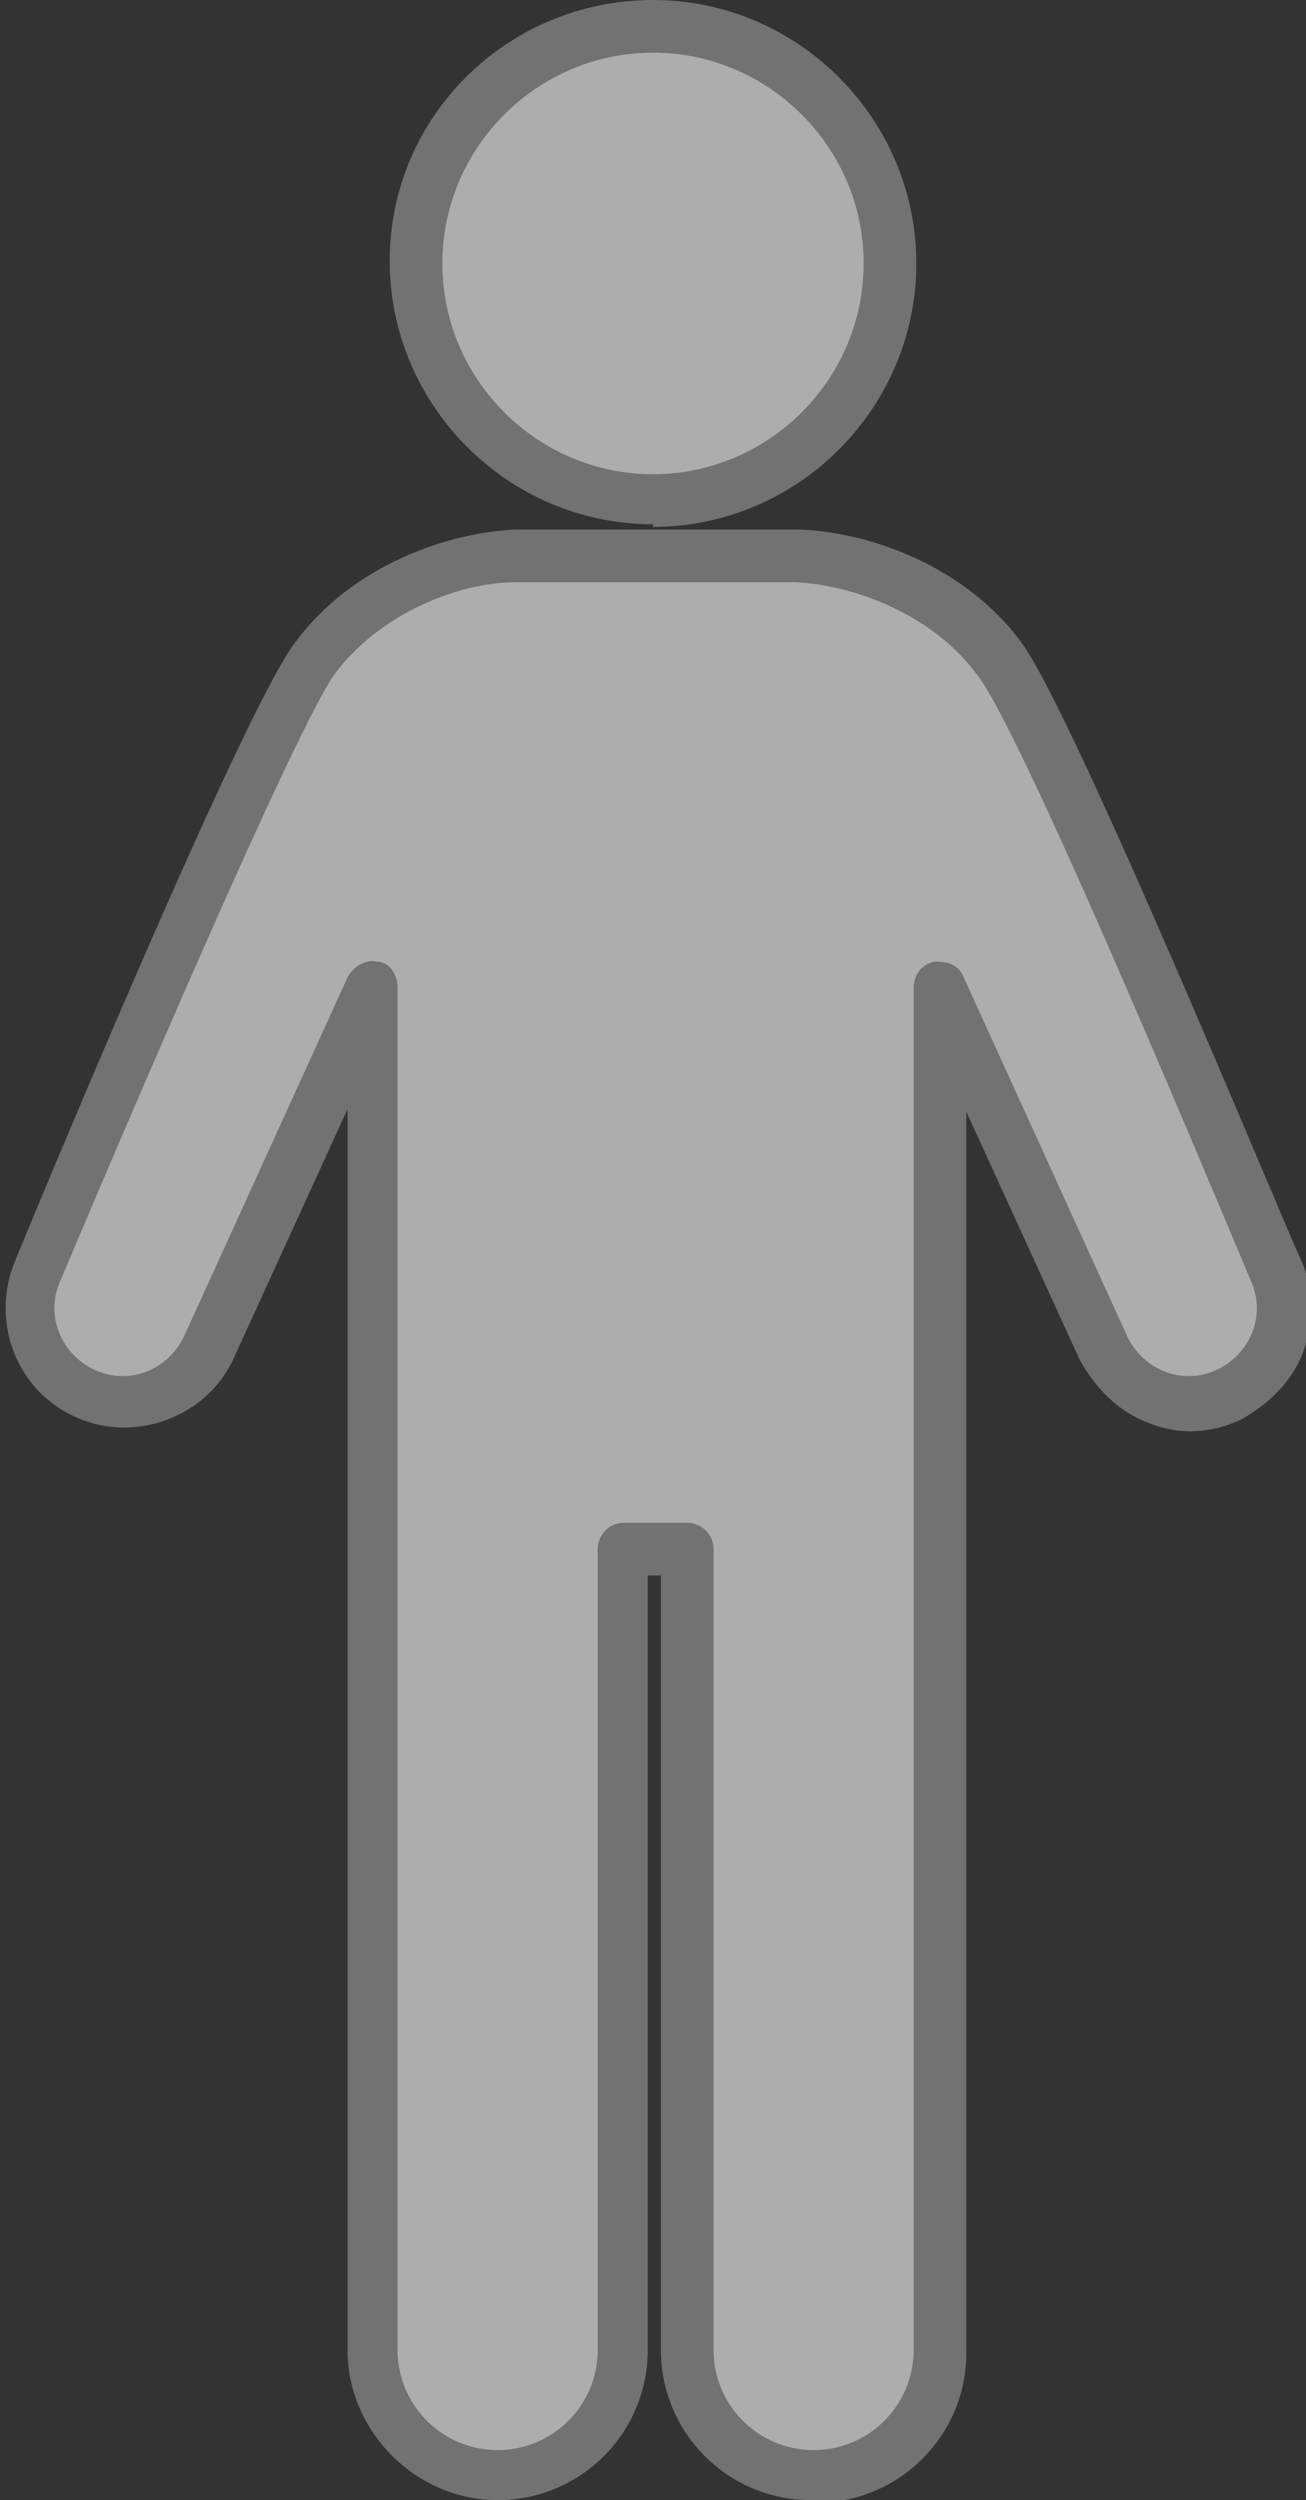 <svg id="_レイヤー_1" data-name="レイヤー 1" xmlns="http://www.w3.org/2000/svg" version="1.1" viewBox="0 0 49.6 94.9"><rect x="0" y="0" width="49.6" height="94.9" fill="#333333" stroke="none"/><defs><style>.cls-2,.cls-3{fill:#fff;stroke-width:0}.cls-3{fill:#9d9d9d}</style></defs><g opacity=".6"><circle class="cls-2" cx="24.8" cy="10" r="9"/><path class="cls-3" d="M24.8 19.9c-5.5 0-10-4.5-10-10S19.3 0 24.8 0s10 4.5 10 10-4.5 10-10 10zm0-17.9c-4.4 0-8 3.6-8 8s3.6 8 8 8 8-3.6 8-8-3.6-8-8-8z"/><path class="cls-2" d="M48.3 48s-8.5-20.6-10.5-23.3c-1.9-2.6-5.2-3.8-7.6-3.9H19.4c-2.4.1-5.7 1.3-7.6 3.9C9.9 27.3 1.3 48 1.3 48c-.8 1.8 0 3.9 1.8 4.7 1.8.8 3.9 0 4.7-1.8L14 37.3v51.6c0 2.6 2.1 4.7 4.7 4.7s4.7-2.1 4.7-4.7V58.5h2.5v30.4c0 2.6 2.1 4.7 4.7 4.7s4.7-2.1 4.7-4.7V37.2l6.2 13.6c.8 1.8 2.9 2.6 4.7 1.8 1.8-.8 2.6-2.9 1.8-4.7z"/><path class="cls-3" d="M30.8 94.9c-3.2 0-5.7-2.6-5.7-5.7V59.8h-.5v29.4c0 3.2-2.6 5.7-5.7 5.7s-5.7-2.6-5.7-5.7V42.1l-4.3 9.4c-1 2.3-3.8 3.3-6 2.3-2.3-1-3.3-3.7-2.3-6 .4-1 8.6-20.8 10.6-23.4 2.2-3 5.9-4.2 8.4-4.3h10.8c2.5.1 6.2 1.3 8.4 4.3 2 2.7 10.1 22.4 10.6 23.4.5 1.1.5 2.3.1 3.5-.4 1.1-1.3 2-2.4 2.6-1.1.5-2.3.6-3.5.1-1.1-.4-2-1.3-2.6-2.4l-4.3-9.4v47.1c0 3.2-2.6 5.7-5.7 5.7zm-7.2-37.1h2.5c.5 0 1 .4 1 1v30.4c0 2.1 1.7 3.8 3.8 3.8s3.8-1.7 3.8-3.8V37.5c0-.5.3-.9.8-1 .5 0 .9.1 1.1.6l6.2 13.6c.6 1.3 2.1 1.9 3.4 1.3 1.3-.6 1.9-2.1 1.3-3.4-2.4-5.7-8.8-21-10.4-23-1.7-2.3-4.7-3.4-6.9-3.5H19.6c-2.2 0-5.2 1.2-6.9 3.5-1.5 2.1-8 17.3-10.4 23-.6 1.3 0 2.8 1.3 3.4 1.3.6 2.8 0 3.4-1.3l6.2-13.6c.2-.4.7-.7 1.1-.6.5 0 .8.5.8 1v51.7c0 2.1 1.7 3.8 3.8 3.8s3.8-1.7 3.8-3.8V58.8c0-.5.4-1 1-1z"/></g></svg>
